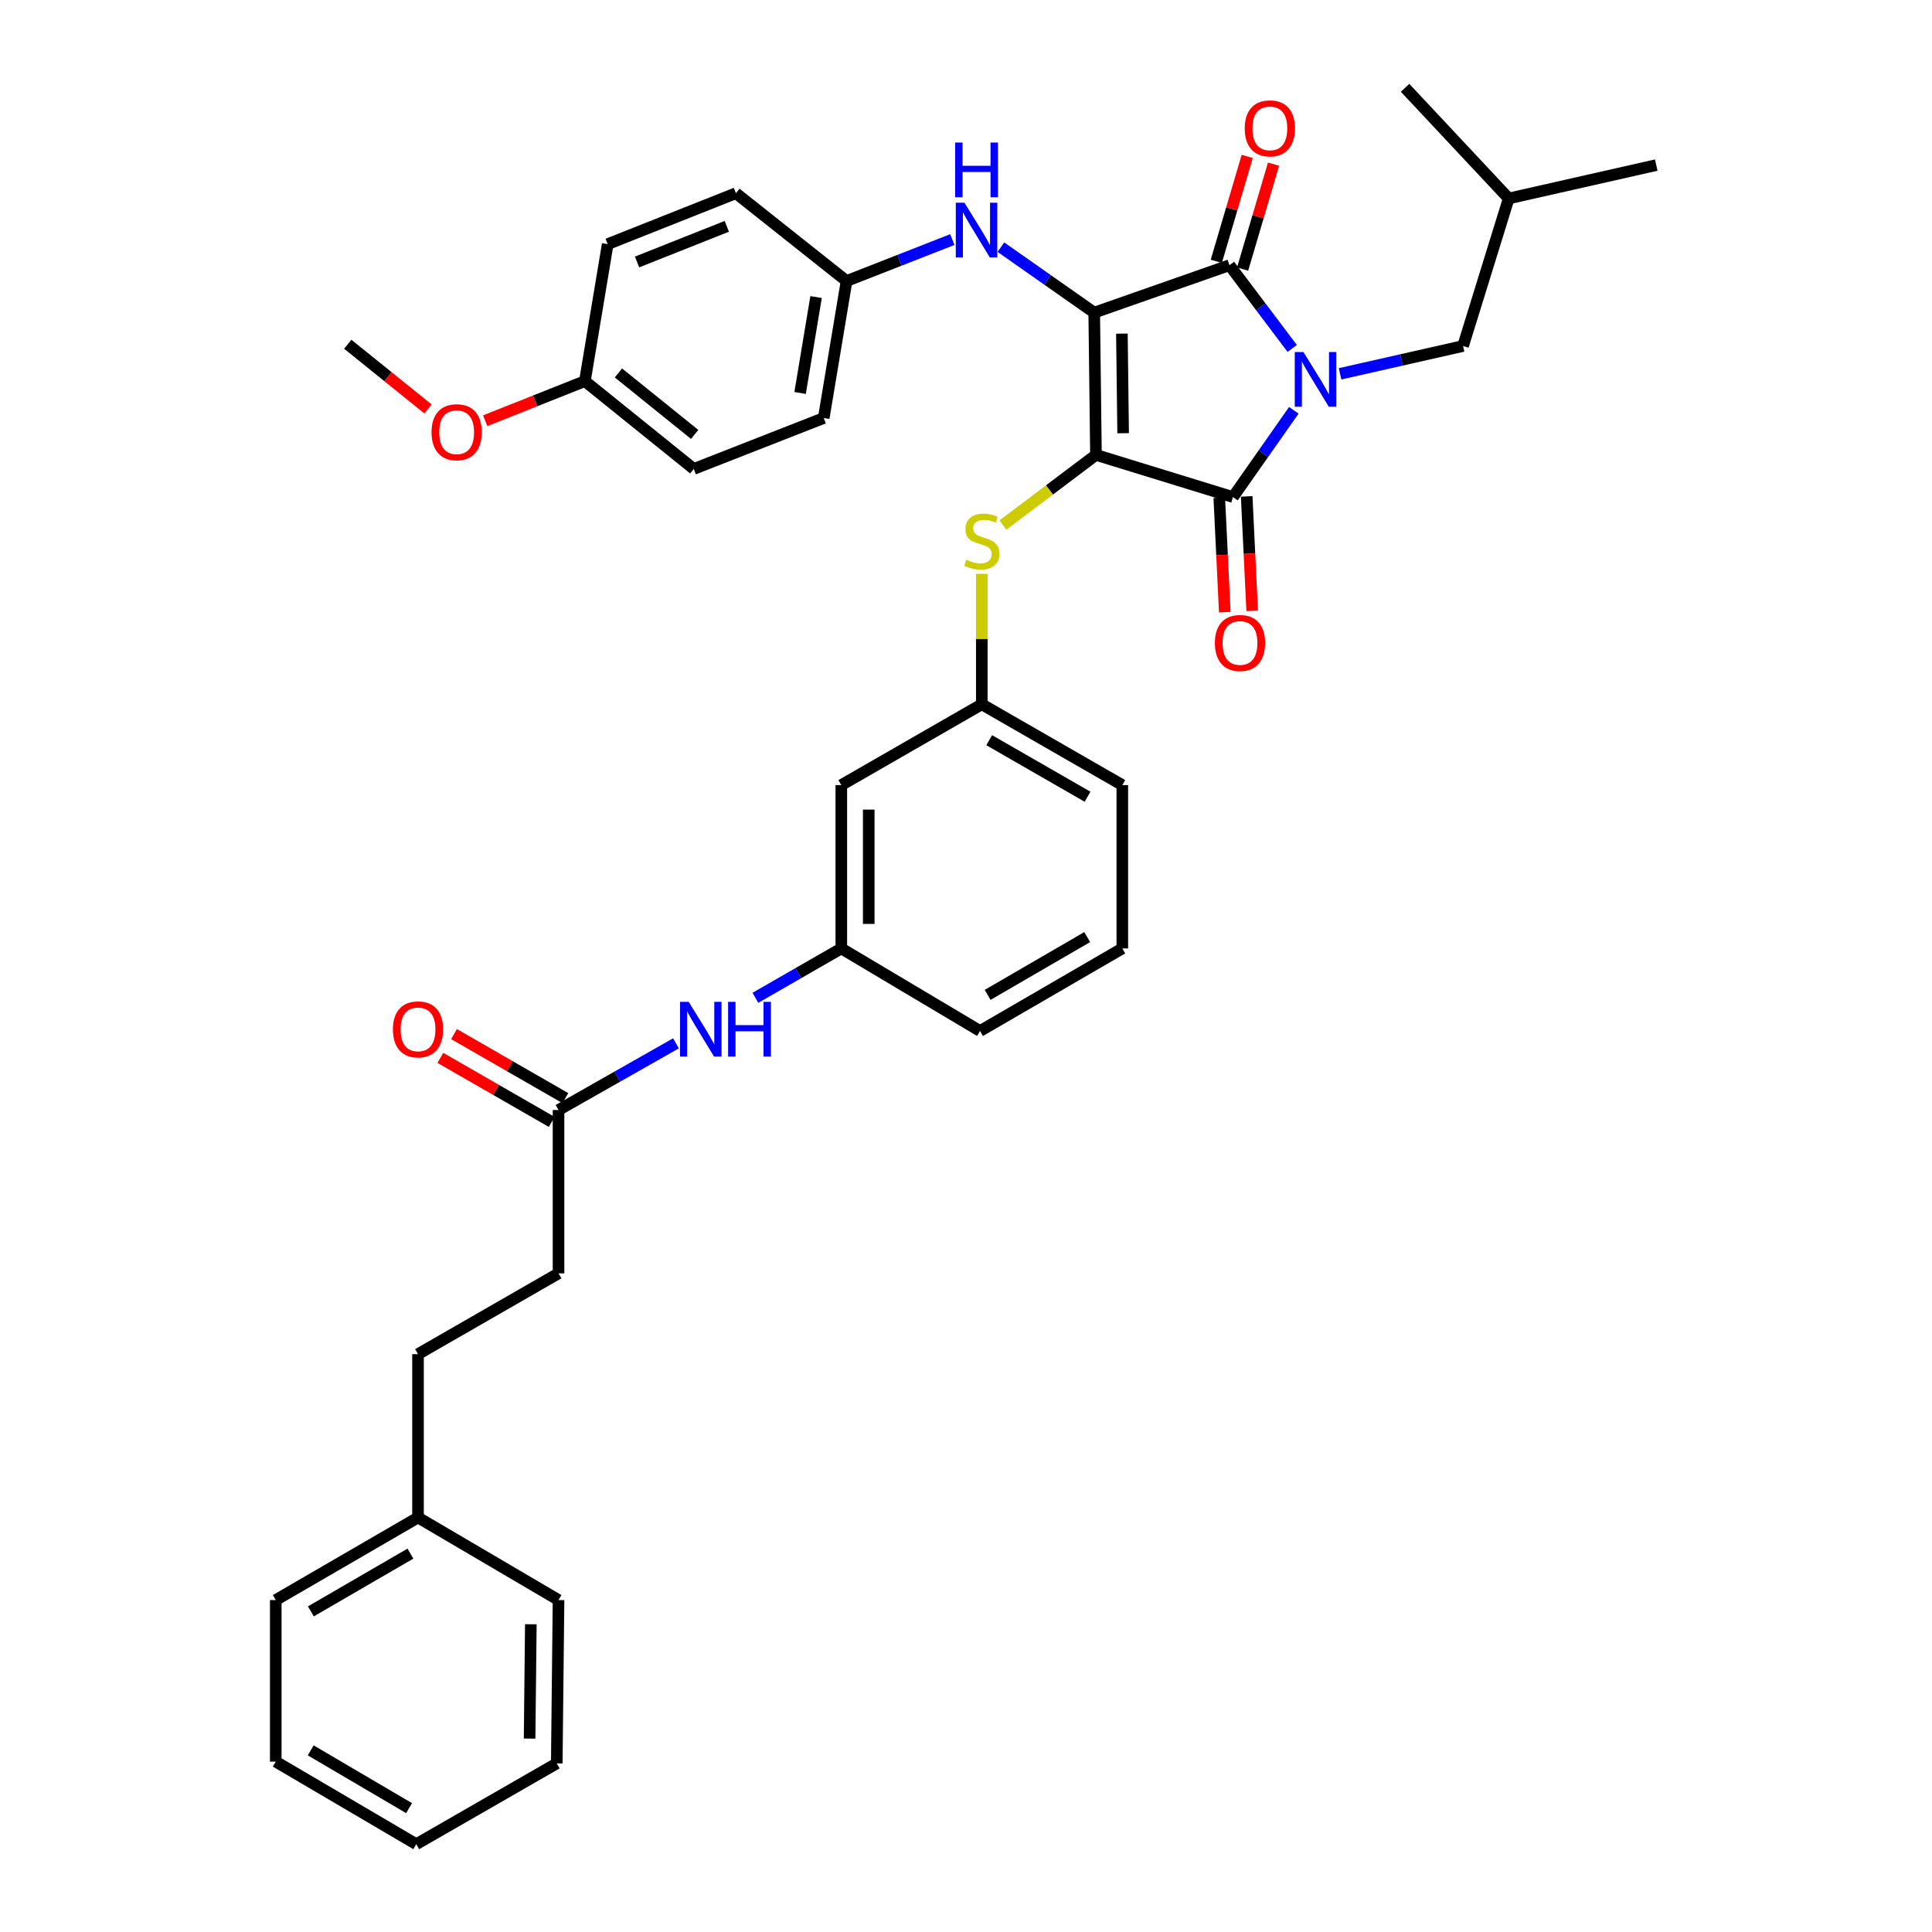 <?xml version='1.0' encoding='iso-8859-1'?>
<svg version='1.1' baseProfile='full'
              xmlns='http://www.w3.org/2000/svg'
                      xmlns:rdkit='http://www.rdkit.org/xml'
                      xmlns:xlink='http://www.w3.org/1999/xlink'
                  xml:space='preserve'
width='1000px' height='1000px' viewBox='0 0 1000 1000'>
<!-- END OF HEADER -->
<rect style='opacity:1.0;fill:#FFFFFF;stroke:none' width='1000' height='1000' x='0' y='0'> </rect>
<path class='bond-0' d='M 391.003,516.467 L 413.231,503.687' style='fill:none;fill-rule:evenodd;stroke:#0000FF;stroke-width:6px;stroke-linecap:butt;stroke-linejoin:miter;stroke-opacity:1' />
<path class='bond-0' d='M 413.231,503.687 L 435.458,490.906' style='fill:none;fill-rule:evenodd;stroke:#000000;stroke-width:6px;stroke-linecap:butt;stroke-linejoin:miter;stroke-opacity:1' />
<path class='bond-1' d='M 349.872,540.026 L 319.483,557.284' style='fill:none;fill-rule:evenodd;stroke:#0000FF;stroke-width:6px;stroke-linecap:butt;stroke-linejoin:miter;stroke-opacity:1' />
<path class='bond-1' d='M 319.483,557.284 L 289.093,574.543' style='fill:none;fill-rule:evenodd;stroke:#000000;stroke-width:6px;stroke-linecap:butt;stroke-linejoin:miter;stroke-opacity:1' />
<path class='bond-2' d='M 567.271,235.452 L 566.364,161.816' style='fill:none;fill-rule:evenodd;stroke:#000000;stroke-width:6px;stroke-linecap:butt;stroke-linejoin:miter;stroke-opacity:1' />
<path class='bond-2' d='M 581.331,224.232 L 580.696,172.686' style='fill:none;fill-rule:evenodd;stroke:#000000;stroke-width:6px;stroke-linecap:butt;stroke-linejoin:miter;stroke-opacity:1' />
<path class='bond-3' d='M 567.271,235.452 L 638.186,257.276' style='fill:none;fill-rule:evenodd;stroke:#000000;stroke-width:6px;stroke-linecap:butt;stroke-linejoin:miter;stroke-opacity:1' />
<path class='bond-4' d='M 567.271,235.452 L 543.19,253.606' style='fill:none;fill-rule:evenodd;stroke:#000000;stroke-width:6px;stroke-linecap:butt;stroke-linejoin:miter;stroke-opacity:1' />
<path class='bond-4' d='M 543.19,253.606 L 519.109,271.76' style='fill:none;fill-rule:evenodd;stroke:#CCCC00;stroke-width:6px;stroke-linecap:butt;stroke-linejoin:miter;stroke-opacity:1' />
<path class='bond-5' d='M 566.364,161.816 L 636.364,137.271' style='fill:none;fill-rule:evenodd;stroke:#000000;stroke-width:6px;stroke-linecap:butt;stroke-linejoin:miter;stroke-opacity:1' />
<path class='bond-6' d='M 566.364,161.816 L 542.211,144.873' style='fill:none;fill-rule:evenodd;stroke:#000000;stroke-width:6px;stroke-linecap:butt;stroke-linejoin:miter;stroke-opacity:1' />
<path class='bond-6' d='M 542.211,144.873 L 518.058,127.929' style='fill:none;fill-rule:evenodd;stroke:#0000FF;stroke-width:6px;stroke-linecap:butt;stroke-linejoin:miter;stroke-opacity:1' />
<path class='bond-7' d='M 636.364,137.271 L 652.603,158.811' style='fill:none;fill-rule:evenodd;stroke:#000000;stroke-width:6px;stroke-linecap:butt;stroke-linejoin:miter;stroke-opacity:1' />
<path class='bond-7' d='M 652.603,158.811 L 668.842,180.352' style='fill:none;fill-rule:evenodd;stroke:#0000FF;stroke-width:6px;stroke-linecap:butt;stroke-linejoin:miter;stroke-opacity:1' />
<path class='bond-8' d='M 643.172,139.278 L 651.178,112.129' style='fill:none;fill-rule:evenodd;stroke:#000000;stroke-width:6px;stroke-linecap:butt;stroke-linejoin:miter;stroke-opacity:1' />
<path class='bond-8' d='M 651.178,112.129 L 659.184,84.98' style='fill:none;fill-rule:evenodd;stroke:#FF0000;stroke-width:6px;stroke-linecap:butt;stroke-linejoin:miter;stroke-opacity:1' />
<path class='bond-8' d='M 629.555,135.263 L 637.561,108.114' style='fill:none;fill-rule:evenodd;stroke:#000000;stroke-width:6px;stroke-linecap:butt;stroke-linejoin:miter;stroke-opacity:1' />
<path class='bond-8' d='M 637.561,108.114 L 645.567,80.964' style='fill:none;fill-rule:evenodd;stroke:#FF0000;stroke-width:6px;stroke-linecap:butt;stroke-linejoin:miter;stroke-opacity:1' />
<path class='bond-9' d='M 693.608,193.49 L 725.442,186.29' style='fill:none;fill-rule:evenodd;stroke:#0000FF;stroke-width:6px;stroke-linecap:butt;stroke-linejoin:miter;stroke-opacity:1' />
<path class='bond-9' d='M 725.442,186.29 L 757.276,179.089' style='fill:none;fill-rule:evenodd;stroke:#000000;stroke-width:6px;stroke-linecap:butt;stroke-linejoin:miter;stroke-opacity:1' />
<path class='bond-10' d='M 669.674,212.382 L 653.93,234.829' style='fill:none;fill-rule:evenodd;stroke:#0000FF;stroke-width:6px;stroke-linecap:butt;stroke-linejoin:miter;stroke-opacity:1' />
<path class='bond-10' d='M 653.93,234.829 L 638.186,257.276' style='fill:none;fill-rule:evenodd;stroke:#000000;stroke-width:6px;stroke-linecap:butt;stroke-linejoin:miter;stroke-opacity:1' />
<path class='bond-11' d='M 631.095,257.618 L 632.523,287.239' style='fill:none;fill-rule:evenodd;stroke:#000000;stroke-width:6px;stroke-linecap:butt;stroke-linejoin:miter;stroke-opacity:1' />
<path class='bond-11' d='M 632.523,287.239 L 633.95,316.859' style='fill:none;fill-rule:evenodd;stroke:#FF0000;stroke-width:6px;stroke-linecap:butt;stroke-linejoin:miter;stroke-opacity:1' />
<path class='bond-11' d='M 645.276,256.934 L 646.703,286.555' style='fill:none;fill-rule:evenodd;stroke:#000000;stroke-width:6px;stroke-linecap:butt;stroke-linejoin:miter;stroke-opacity:1' />
<path class='bond-11' d='M 646.703,286.555 L 648.131,316.176' style='fill:none;fill-rule:evenodd;stroke:#FF0000;stroke-width:6px;stroke-linecap:butt;stroke-linejoin:miter;stroke-opacity:1' />
<path class='bond-12' d='M 492.911,124.008 L 465.545,134.733' style='fill:none;fill-rule:evenodd;stroke:#0000FF;stroke-width:6px;stroke-linecap:butt;stroke-linejoin:miter;stroke-opacity:1' />
<path class='bond-12' d='M 465.545,134.733 L 438.179,145.458' style='fill:none;fill-rule:evenodd;stroke:#000000;stroke-width:6px;stroke-linecap:butt;stroke-linejoin:miter;stroke-opacity:1' />
<path class='bond-13' d='M 508.179,296.993 L 508.179,330.768' style='fill:none;fill-rule:evenodd;stroke:#CCCC00;stroke-width:6px;stroke-linecap:butt;stroke-linejoin:miter;stroke-opacity:1' />
<path class='bond-13' d='M 508.179,330.768 L 508.179,364.543' style='fill:none;fill-rule:evenodd;stroke:#000000;stroke-width:6px;stroke-linecap:butt;stroke-linejoin:miter;stroke-opacity:1' />
<path class='bond-14' d='M 580.908,406.362 L 508.179,364.543' style='fill:none;fill-rule:evenodd;stroke:#000000;stroke-width:6px;stroke-linecap:butt;stroke-linejoin:miter;stroke-opacity:1' />
<path class='bond-14' d='M 562.922,412.397 L 512.012,383.124' style='fill:none;fill-rule:evenodd;stroke:#000000;stroke-width:6px;stroke-linecap:butt;stroke-linejoin:miter;stroke-opacity:1' />
<path class='bond-15' d='M 580.908,406.362 L 580.908,490.906' style='fill:none;fill-rule:evenodd;stroke:#000000;stroke-width:6px;stroke-linecap:butt;stroke-linejoin:miter;stroke-opacity:1' />
<path class='bond-16' d='M 435.458,490.906 L 507.272,533.639' style='fill:none;fill-rule:evenodd;stroke:#000000;stroke-width:6px;stroke-linecap:butt;stroke-linejoin:miter;stroke-opacity:1' />
<path class='bond-17' d='M 435.458,490.906 L 435.458,406.362' style='fill:none;fill-rule:evenodd;stroke:#000000;stroke-width:6px;stroke-linecap:butt;stroke-linejoin:miter;stroke-opacity:1' />
<path class='bond-17' d='M 449.655,478.224 L 449.655,419.044' style='fill:none;fill-rule:evenodd;stroke:#000000;stroke-width:6px;stroke-linecap:butt;stroke-linejoin:miter;stroke-opacity:1' />
<path class='bond-18' d='M 508.179,364.543 L 435.458,406.362' style='fill:none;fill-rule:evenodd;stroke:#000000;stroke-width:6px;stroke-linecap:butt;stroke-linejoin:miter;stroke-opacity:1' />
<path class='bond-19' d='M 438.179,145.458 L 380.91,100.003' style='fill:none;fill-rule:evenodd;stroke:#000000;stroke-width:6px;stroke-linecap:butt;stroke-linejoin:miter;stroke-opacity:1' />
<path class='bond-20' d='M 438.179,145.458 L 426.364,216.365' style='fill:none;fill-rule:evenodd;stroke:#000000;stroke-width:6px;stroke-linecap:butt;stroke-linejoin:miter;stroke-opacity:1' />
<path class='bond-20' d='M 422.403,153.76 L 414.132,203.395' style='fill:none;fill-rule:evenodd;stroke:#000000;stroke-width:6px;stroke-linecap:butt;stroke-linejoin:miter;stroke-opacity:1' />
<path class='bond-21' d='M 302.731,197.269 L 359.093,242.724' style='fill:none;fill-rule:evenodd;stroke:#000000;stroke-width:6px;stroke-linecap:butt;stroke-linejoin:miter;stroke-opacity:1' />
<path class='bond-21' d='M 320.097,193.036 L 359.551,224.855' style='fill:none;fill-rule:evenodd;stroke:#000000;stroke-width:6px;stroke-linecap:butt;stroke-linejoin:miter;stroke-opacity:1' />
<path class='bond-22' d='M 302.731,197.269 L 276.941,207.516' style='fill:none;fill-rule:evenodd;stroke:#000000;stroke-width:6px;stroke-linecap:butt;stroke-linejoin:miter;stroke-opacity:1' />
<path class='bond-22' d='M 276.941,207.516 L 251.152,217.762' style='fill:none;fill-rule:evenodd;stroke:#FF0000;stroke-width:6px;stroke-linecap:butt;stroke-linejoin:miter;stroke-opacity:1' />
<path class='bond-23' d='M 302.731,197.269 L 314.546,126.363' style='fill:none;fill-rule:evenodd;stroke:#000000;stroke-width:6px;stroke-linecap:butt;stroke-linejoin:miter;stroke-opacity:1' />
<path class='bond-24' d='M 380.91,100.003 L 314.546,126.363' style='fill:none;fill-rule:evenodd;stroke:#000000;stroke-width:6px;stroke-linecap:butt;stroke-linejoin:miter;stroke-opacity:1' />
<path class='bond-24' d='M 376.196,117.152 L 329.741,135.603' style='fill:none;fill-rule:evenodd;stroke:#000000;stroke-width:6px;stroke-linecap:butt;stroke-linejoin:miter;stroke-opacity:1' />
<path class='bond-25' d='M 757.276,179.089 L 780.906,102.724' style='fill:none;fill-rule:evenodd;stroke:#000000;stroke-width:6px;stroke-linecap:butt;stroke-linejoin:miter;stroke-opacity:1' />
<path class='bond-26' d='M 780.906,102.724 L 727.273,45.455' style='fill:none;fill-rule:evenodd;stroke:#000000;stroke-width:6px;stroke-linecap:butt;stroke-linejoin:miter;stroke-opacity:1' />
<path class='bond-27' d='M 780.906,102.724 L 857.271,85.451' style='fill:none;fill-rule:evenodd;stroke:#000000;stroke-width:6px;stroke-linecap:butt;stroke-linejoin:miter;stroke-opacity:1' />
<path class='bond-28' d='M 426.364,216.365 L 359.093,242.724' style='fill:none;fill-rule:evenodd;stroke:#000000;stroke-width:6px;stroke-linecap:butt;stroke-linejoin:miter;stroke-opacity:1' />
<path class='bond-29' d='M 221.557,211.693 L 200.78,194.937' style='fill:none;fill-rule:evenodd;stroke:#FF0000;stroke-width:6px;stroke-linecap:butt;stroke-linejoin:miter;stroke-opacity:1' />
<path class='bond-29' d='M 200.78,194.937 L 180.004,178.182' style='fill:none;fill-rule:evenodd;stroke:#000000;stroke-width:6px;stroke-linecap:butt;stroke-linejoin:miter;stroke-opacity:1' />
<path class='bond-30' d='M 580.908,490.906 L 507.272,533.639' style='fill:none;fill-rule:evenodd;stroke:#000000;stroke-width:6px;stroke-linecap:butt;stroke-linejoin:miter;stroke-opacity:1' />
<path class='bond-30' d='M 562.737,485.037 L 511.191,514.95' style='fill:none;fill-rule:evenodd;stroke:#000000;stroke-width:6px;stroke-linecap:butt;stroke-linejoin:miter;stroke-opacity:1' />
<path class='bond-31' d='M 292.632,568.389 L 263.816,551.82' style='fill:none;fill-rule:evenodd;stroke:#000000;stroke-width:6px;stroke-linecap:butt;stroke-linejoin:miter;stroke-opacity:1' />
<path class='bond-31' d='M 263.816,551.82 L 235,535.251' style='fill:none;fill-rule:evenodd;stroke:#FF0000;stroke-width:6px;stroke-linecap:butt;stroke-linejoin:miter;stroke-opacity:1' />
<path class='bond-31' d='M 285.555,580.697 L 256.739,564.128' style='fill:none;fill-rule:evenodd;stroke:#000000;stroke-width:6px;stroke-linecap:butt;stroke-linejoin:miter;stroke-opacity:1' />
<path class='bond-31' d='M 256.739,564.128 L 227.924,547.559' style='fill:none;fill-rule:evenodd;stroke:#FF0000;stroke-width:6px;stroke-linecap:butt;stroke-linejoin:miter;stroke-opacity:1' />
<path class='bond-32' d='M 289.093,574.543 L 289.093,659.087' style='fill:none;fill-rule:evenodd;stroke:#000000;stroke-width:6px;stroke-linecap:butt;stroke-linejoin:miter;stroke-opacity:1' />
<path class='bond-33' d='M 289.093,659.087 L 216.365,700.905' style='fill:none;fill-rule:evenodd;stroke:#000000;stroke-width:6px;stroke-linecap:butt;stroke-linejoin:miter;stroke-opacity:1' />
<path class='bond-34' d='M 216.365,700.905 L 216.365,785.457' style='fill:none;fill-rule:evenodd;stroke:#000000;stroke-width:6px;stroke-linecap:butt;stroke-linejoin:miter;stroke-opacity:1' />
<path class='bond-35' d='M 216.365,785.457 L 142.729,828.183' style='fill:none;fill-rule:evenodd;stroke:#000000;stroke-width:6px;stroke-linecap:butt;stroke-linejoin:miter;stroke-opacity:1' />
<path class='bond-35' d='M 212.444,804.146 L 160.899,834.054' style='fill:none;fill-rule:evenodd;stroke:#000000;stroke-width:6px;stroke-linecap:butt;stroke-linejoin:miter;stroke-opacity:1' />
<path class='bond-36' d='M 216.365,785.457 L 289.093,828.183' style='fill:none;fill-rule:evenodd;stroke:#000000;stroke-width:6px;stroke-linecap:butt;stroke-linejoin:miter;stroke-opacity:1' />
<path class='bond-37' d='M 142.729,828.183 L 142.729,911.82' style='fill:none;fill-rule:evenodd;stroke:#000000;stroke-width:6px;stroke-linecap:butt;stroke-linejoin:miter;stroke-opacity:1' />
<path class='bond-38' d='M 289.093,828.183 L 288.179,912.727' style='fill:none;fill-rule:evenodd;stroke:#000000;stroke-width:6px;stroke-linecap:butt;stroke-linejoin:miter;stroke-opacity:1' />
<path class='bond-38' d='M 274.76,840.711 L 274.119,899.892' style='fill:none;fill-rule:evenodd;stroke:#000000;stroke-width:6px;stroke-linecap:butt;stroke-linejoin:miter;stroke-opacity:1' />
<path class='bond-39' d='M 142.729,911.82 L 215.458,954.545' style='fill:none;fill-rule:evenodd;stroke:#000000;stroke-width:6px;stroke-linecap:butt;stroke-linejoin:miter;stroke-opacity:1' />
<path class='bond-39' d='M 160.829,905.988 L 211.739,935.895' style='fill:none;fill-rule:evenodd;stroke:#000000;stroke-width:6px;stroke-linecap:butt;stroke-linejoin:miter;stroke-opacity:1' />
<path class='bond-40' d='M 288.179,912.727 L 215.458,954.545' style='fill:none;fill-rule:evenodd;stroke:#000000;stroke-width:6px;stroke-linecap:butt;stroke-linejoin:miter;stroke-opacity:1' />
<path  class='atom-0' d='M 356.469 518.564
L 365.749 533.564
Q 366.669 535.044, 368.149 537.724
Q 369.629 540.404, 369.709 540.564
L 369.709 518.564
L 373.469 518.564
L 373.469 546.884
L 369.589 546.884
L 359.629 530.484
Q 358.469 528.564, 357.229 526.364
Q 356.029 524.164, 355.669 523.484
L 355.669 546.884
L 351.989 546.884
L 351.989 518.564
L 356.469 518.564
' fill='#0000FF'/>
<path  class='atom-0' d='M 376.869 518.564
L 380.709 518.564
L 380.709 530.604
L 395.189 530.604
L 395.189 518.564
L 399.029 518.564
L 399.029 546.884
L 395.189 546.884
L 395.189 533.804
L 380.709 533.804
L 380.709 546.884
L 376.869 546.884
L 376.869 518.564
' fill='#0000FF'/>
<path  class='atom-4' d='M 674.651 182.202
L 683.931 197.202
Q 684.851 198.682, 686.331 201.362
Q 687.811 204.042, 687.891 204.202
L 687.891 182.202
L 691.651 182.202
L 691.651 210.522
L 687.771 210.522
L 677.811 194.122
Q 676.651 192.202, 675.411 190.002
Q 674.211 187.802, 673.851 187.122
L 673.851 210.522
L 670.171 210.522
L 670.171 182.202
L 674.651 182.202
' fill='#0000FF'/>
<path  class='atom-6' d='M 499.198 104.93
L 508.478 119.93
Q 509.398 121.41, 510.878 124.09
Q 512.358 126.77, 512.438 126.93
L 512.438 104.93
L 516.198 104.93
L 516.198 133.25
L 512.318 133.25
L 502.358 116.85
Q 501.198 114.93, 499.958 112.73
Q 498.758 110.53, 498.398 109.85
L 498.398 133.25
L 494.718 133.25
L 494.718 104.93
L 499.198 104.93
' fill='#0000FF'/>
<path  class='atom-6' d='M 494.378 73.778
L 498.218 73.778
L 498.218 85.818
L 512.698 85.818
L 512.698 73.778
L 516.538 73.778
L 516.538 102.098
L 512.698 102.098
L 512.698 89.018
L 498.218 89.018
L 498.218 102.098
L 494.378 102.098
L 494.378 73.778
' fill='#0000FF'/>
<path  class='atom-7' d='M 500.179 289.719
Q 500.499 289.839, 501.819 290.399
Q 503.139 290.959, 504.579 291.319
Q 506.059 291.639, 507.499 291.639
Q 510.179 291.639, 511.739 290.359
Q 513.299 289.039, 513.299 286.759
Q 513.299 285.199, 512.499 284.239
Q 511.739 283.279, 510.539 282.759
Q 509.339 282.239, 507.339 281.639
Q 504.819 280.879, 503.299 280.159
Q 501.819 279.439, 500.739 277.919
Q 499.699 276.399, 499.699 273.839
Q 499.699 270.279, 502.099 268.079
Q 504.539 265.879, 509.339 265.879
Q 512.619 265.879, 516.339 267.439
L 515.419 270.519
Q 512.019 269.119, 509.459 269.119
Q 506.699 269.119, 505.179 270.279
Q 503.659 271.399, 503.699 273.359
Q 503.699 274.879, 504.459 275.799
Q 505.259 276.719, 506.379 277.239
Q 507.539 277.759, 509.459 278.359
Q 512.019 279.159, 513.539 279.959
Q 515.059 280.759, 516.139 282.399
Q 517.259 283.999, 517.259 286.759
Q 517.259 290.679, 514.619 292.799
Q 512.019 294.879, 507.659 294.879
Q 505.139 294.879, 503.219 294.319
Q 501.339 293.799, 499.099 292.879
L 500.179 289.719
' fill='#CCCC00'/>
<path  class='atom-8' d='M 628.822 332.806
Q 628.822 326.006, 632.182 322.206
Q 635.542 318.406, 641.822 318.406
Q 648.102 318.406, 651.462 322.206
Q 654.822 326.006, 654.822 332.806
Q 654.822 339.686, 651.422 343.606
Q 648.022 347.486, 641.822 347.486
Q 635.582 347.486, 632.182 343.606
Q 628.822 339.726, 628.822 332.806
M 641.822 344.286
Q 646.142 344.286, 648.462 341.406
Q 650.822 338.486, 650.822 332.806
Q 650.822 327.246, 648.462 324.446
Q 646.142 321.606, 641.822 321.606
Q 637.502 321.606, 635.142 324.406
Q 632.822 327.206, 632.822 332.806
Q 632.822 338.526, 635.142 341.406
Q 637.502 344.286, 641.822 344.286
' fill='#FF0000'/>
<path  class='atom-9' d='M 644.273 66.444
Q 644.273 59.644, 647.633 55.844
Q 650.993 52.044, 657.273 52.044
Q 663.553 52.044, 666.913 55.844
Q 670.273 59.644, 670.273 66.444
Q 670.273 73.324, 666.873 77.244
Q 663.473 81.124, 657.273 81.124
Q 651.033 81.124, 647.633 77.244
Q 644.273 73.364, 644.273 66.444
M 657.273 77.924
Q 661.593 77.924, 663.913 75.044
Q 666.273 72.124, 666.273 66.444
Q 666.273 60.884, 663.913 58.084
Q 661.593 55.244, 657.273 55.244
Q 652.953 55.244, 650.593 58.044
Q 648.273 60.844, 648.273 66.444
Q 648.273 72.164, 650.593 75.044
Q 652.953 77.924, 657.273 77.924
' fill='#FF0000'/>
<path  class='atom-23' d='M 223.367 223.717
Q 223.367 216.917, 226.727 213.117
Q 230.087 209.317, 236.367 209.317
Q 242.647 209.317, 246.007 213.117
Q 249.367 216.917, 249.367 223.717
Q 249.367 230.597, 245.967 234.517
Q 242.567 238.397, 236.367 238.397
Q 230.127 238.397, 226.727 234.517
Q 223.367 230.637, 223.367 223.717
M 236.367 235.197
Q 240.687 235.197, 243.007 232.317
Q 245.367 229.397, 245.367 223.717
Q 245.367 218.157, 243.007 215.357
Q 240.687 212.517, 236.367 212.517
Q 232.047 212.517, 229.687 215.317
Q 227.367 218.117, 227.367 223.717
Q 227.367 229.437, 229.687 232.317
Q 232.047 235.197, 236.367 235.197
' fill='#FF0000'/>
<path  class='atom-29' d='M 203.365 532.804
Q 203.365 526.004, 206.725 522.204
Q 210.085 518.404, 216.365 518.404
Q 222.645 518.404, 226.005 522.204
Q 229.365 526.004, 229.365 532.804
Q 229.365 539.684, 225.965 543.604
Q 222.565 547.484, 216.365 547.484
Q 210.125 547.484, 206.725 543.604
Q 203.365 539.724, 203.365 532.804
M 216.365 544.284
Q 220.685 544.284, 223.005 541.404
Q 225.365 538.484, 225.365 532.804
Q 225.365 527.244, 223.005 524.444
Q 220.685 521.604, 216.365 521.604
Q 212.045 521.604, 209.685 524.404
Q 207.365 527.204, 207.365 532.804
Q 207.365 538.524, 209.685 541.404
Q 212.045 544.284, 216.365 544.284
' fill='#FF0000'/>
</svg>
